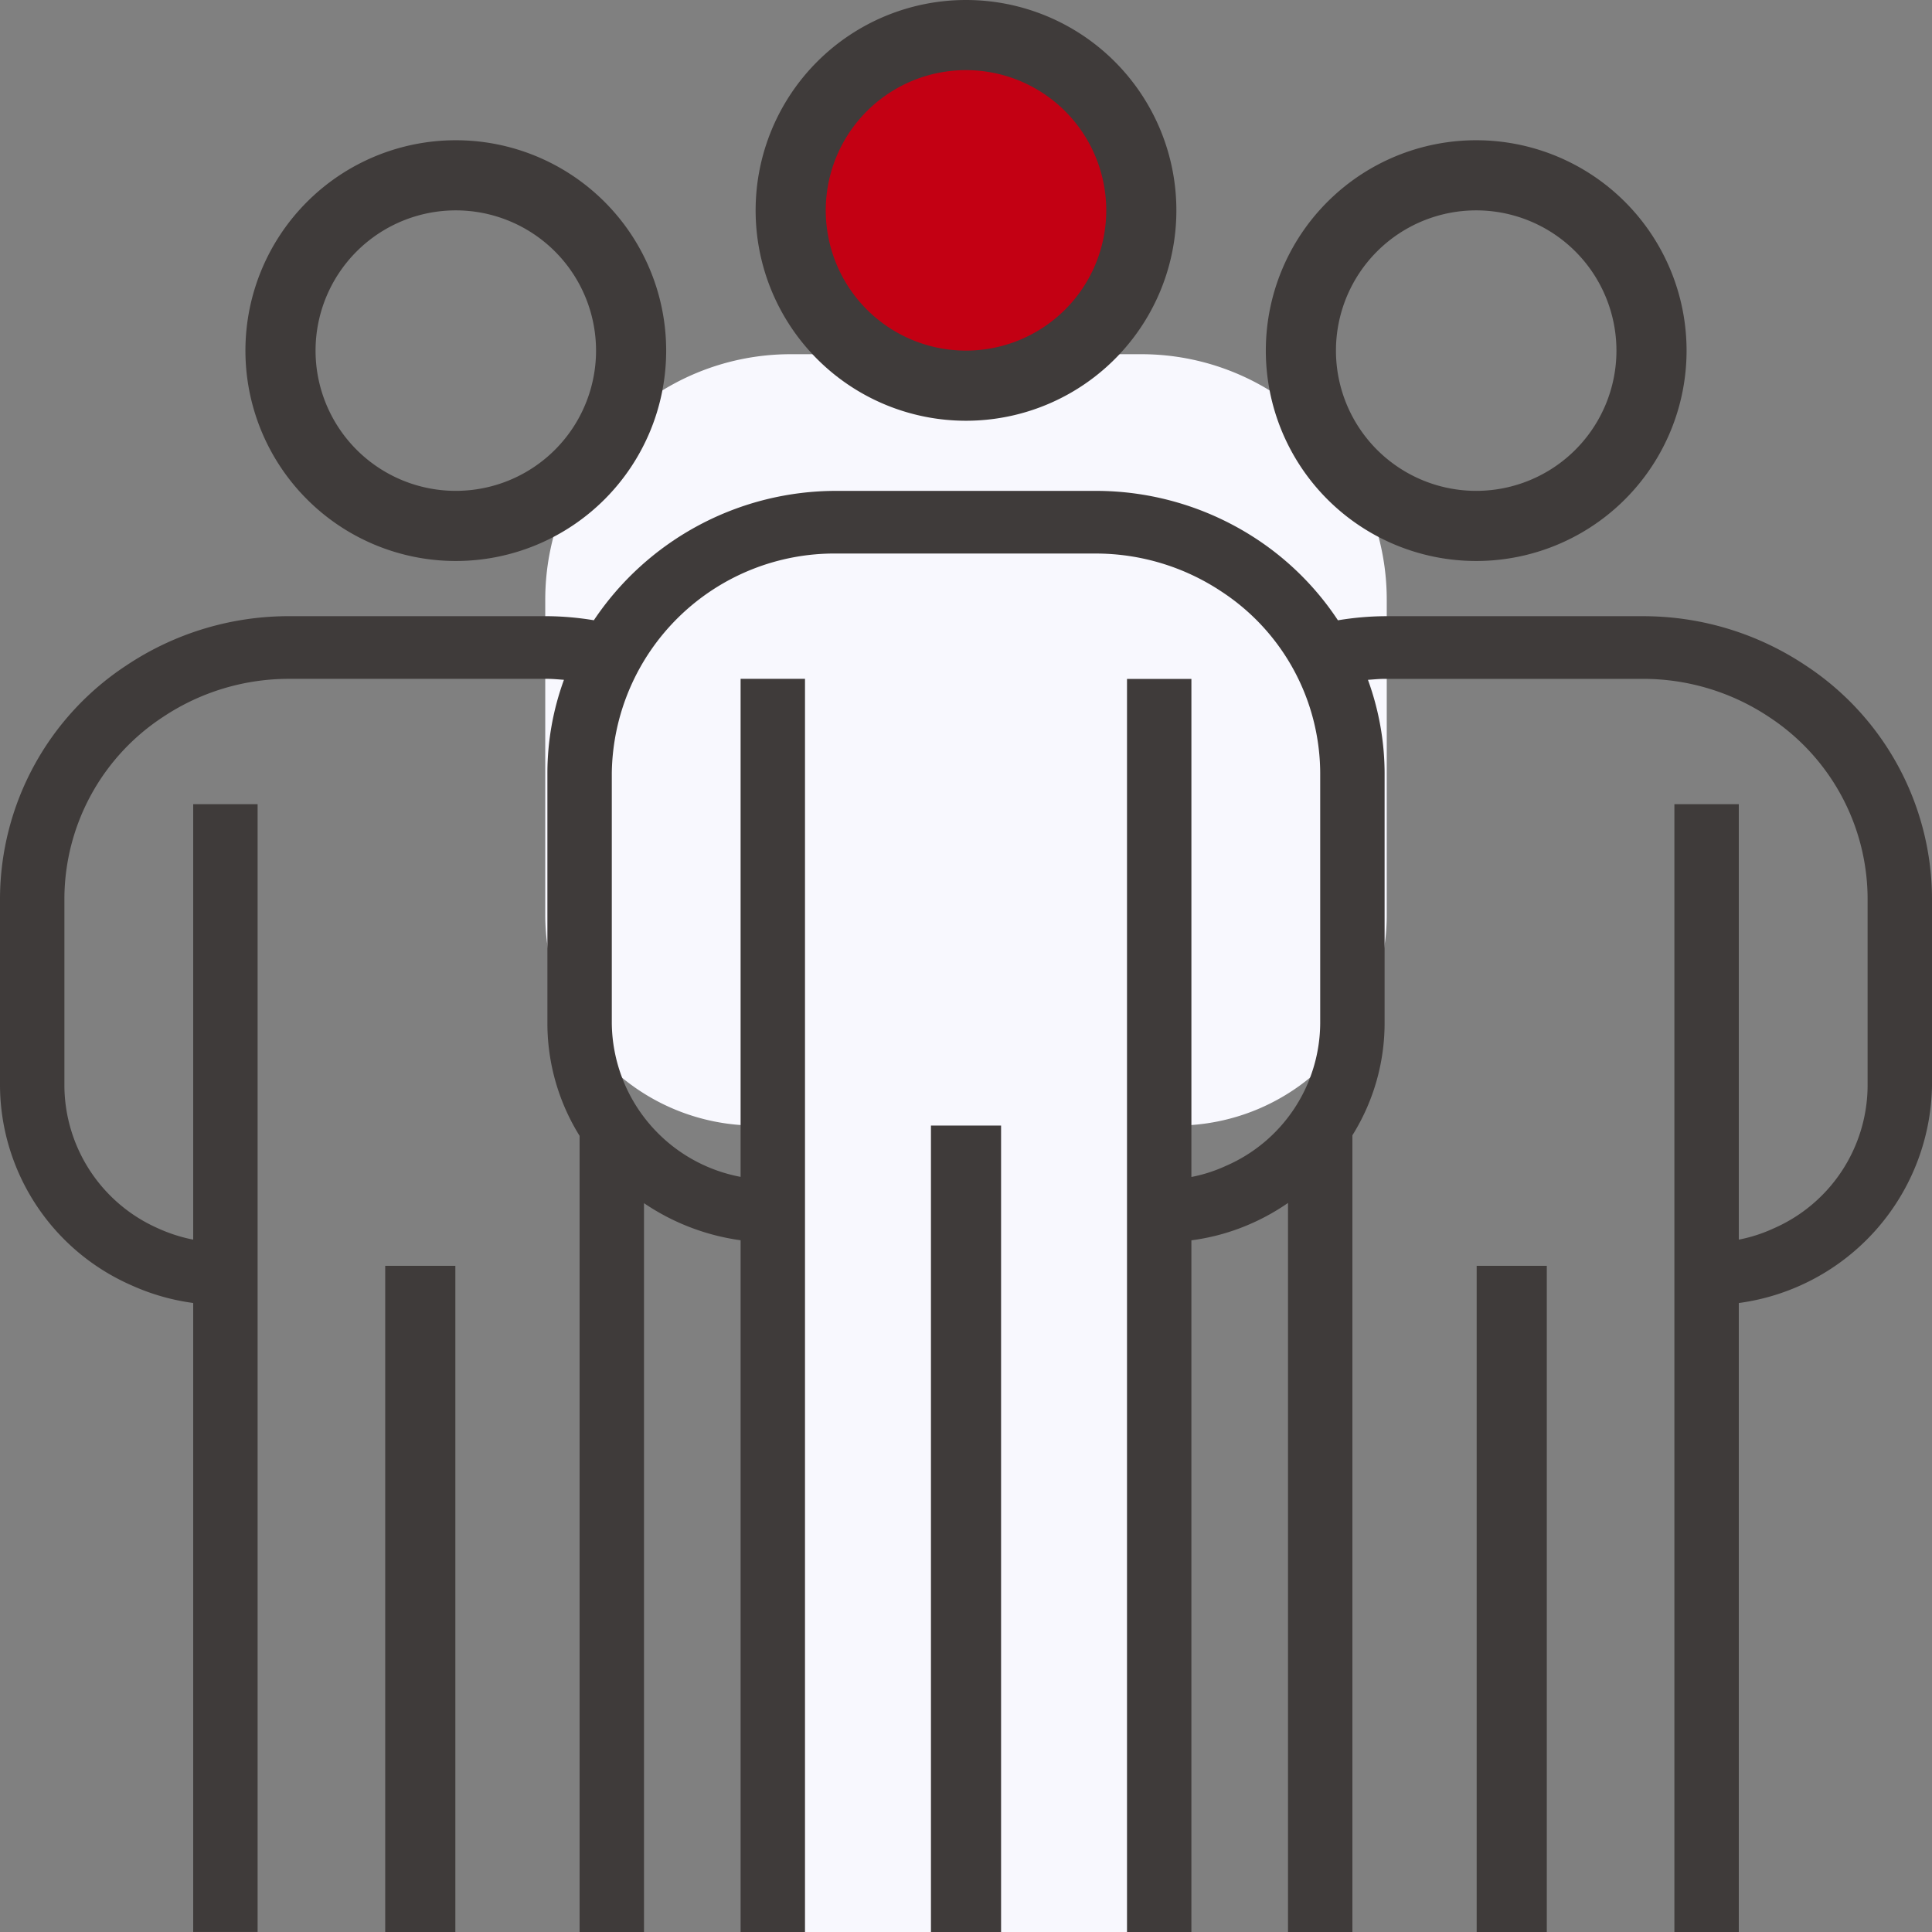 <svg id="team_1570265" xmlns="http://www.w3.org/2000/svg" width="90" height="90" viewBox="0 0 90 90">
  <rect x="0" y="0" width="90" height="90" fill="#808080" stroke="none"/>
  <path id="パス_48795" data-name="パス 48795" d="M216.333,16.167A8.167,8.167,0,1,1,208.167,8,8.167,8.167,0,0,1,216.333,16.167Zm0,0" transform="translate(-163.167 -6.367)" fill="#c30013"/>
  <path id="パス_48796" data-name="パス 48796" d="M171.767,120H155.433A11.433,11.433,0,0,0,144,131.433v14.7a9.8,9.8,0,0,0,9.8,9.8V193.5h19.6V155.933a9.8,9.8,0,0,0,9.8-9.8v-14.7A11.433,11.433,0,0,0,171.767,120Zm0,0" transform="translate(-118.6 -103.5)" fill="#f8f8fe"/>
  <g id="グループ_28020" data-name="グループ 28020">
    <path id="パス_48797" data-name="パス 48797" d="M201.8,19.6a9.8,9.8,0,1,1,9.8-9.8A9.8,9.8,0,0,1,201.8,19.6Zm0-16.333A6.533,6.533,0,1,0,208.333,9.8,6.534,6.534,0,0,0,201.8,3.267Zm0,0" transform="translate(-156.8)" fill="#3f3b3a"/>
    <path id="パス_48798" data-name="パス 48798" d="M337.8,51.6a9.8,9.8,0,1,1,9.8-9.8A9.8,9.8,0,0,1,337.8,51.6Zm0-16.333a6.533,6.533,0,1,0,6.533,6.533A6.534,6.534,0,0,0,337.8,35.267Zm0,0" transform="translate(-269.033 -25.467)" fill="#3f3b3a"/>
    <path id="パス_48799" data-name="パス 48799" d="M65.8,51.6a9.8,9.8,0,1,1,9.8-9.8A9.8,9.8,0,0,1,65.8,51.6Zm0-16.333A6.533,6.533,0,1,0,72.333,41.8,6.534,6.534,0,0,0,65.8,35.267Zm0,0" transform="translate(-44.567 -25.467)" fill="#3f3b3a"/>
    <path id="パス_48800" data-name="パス 48800" d="M232,296h3.267v37.567H232Zm0,0" transform="translate(-188.633 -243.567)" fill="#3f3b3a"/>
    <path id="パス_48801" data-name="パス 48801" d="M84.1,120.123a13.612,13.612,0,0,0-7.6-2.285h-12a13.886,13.886,0,0,0-2.174.191,13.316,13.316,0,0,0-3.726-3.743A13.612,13.612,0,0,0,51,112H39a13.585,13.585,0,0,0-11.336,6.027,13.843,13.843,0,0,0-2.164-.19h-12a13.61,13.61,0,0,0-7.594,2.282A13.04,13.04,0,0,0,0,130.972v8.757A10.216,10.216,0,0,0,6.108,149,10.248,10.248,0,0,0,9,149.831v29.3h3V126.594H9V146.88a7.344,7.344,0,0,1-1.633-.524A7.305,7.305,0,0,1,3,139.729v-8.757a10.149,10.149,0,0,1,4.6-8.444,10.566,10.566,0,0,1,5.9-1.772h12c.261,0,.514.028.771.045a12.716,12.716,0,0,0-.771,4.333V136.81a9.924,9.924,0,0,0,1.5,5.235v37.088h3V145.181a10.578,10.578,0,0,0,4.5,1.728v32.224h3V120.756h-3v23.2a7.362,7.362,0,0,1-6-7.151V125.135A10.373,10.373,0,0,1,39,114.919H51a10.58,10.58,0,0,1,5.906,1.774,10.152,10.152,0,0,1,4.594,8.442V136.81a7.288,7.288,0,0,1-4.392,6.634,7.034,7.034,0,0,1-1.608.517v-23.2h-3v58.377h3V146.912a10.107,10.107,0,0,0,2.867-.817A10.309,10.309,0,0,0,60,145.171v33.962h3V142.02a9.865,9.865,0,0,0,1.5-5.21V125.135a12.791,12.791,0,0,0-.776-4.333c.258-.017.513-.045.776-.045h12a10.58,10.58,0,0,1,5.906,1.774A10.152,10.152,0,0,1,87,130.972v8.757a7.288,7.288,0,0,1-4.392,6.634A7.038,7.038,0,0,1,81,146.88V126.594H78v52.539h3v-29.3a10.387,10.387,0,0,0,9-10.1v-8.757A13.04,13.04,0,0,0,84.1,120.123Zm0,0" transform="translate(0 -89.133)" fill="#3f3b3a"/>
    <path id="パス_48802" data-name="パス 48802" d="M368,328h3.267v31.033H368Zm0,0" transform="translate(-299.211 -269.033)" fill="#3f3b3a"/>
    <path id="パス_48803" data-name="パス 48803" d="M96,328h3.267v31.033H96Zm0,0" transform="translate(-78.055 -269.033)" fill="#3f3b3a"/>
  </g>
</svg>
